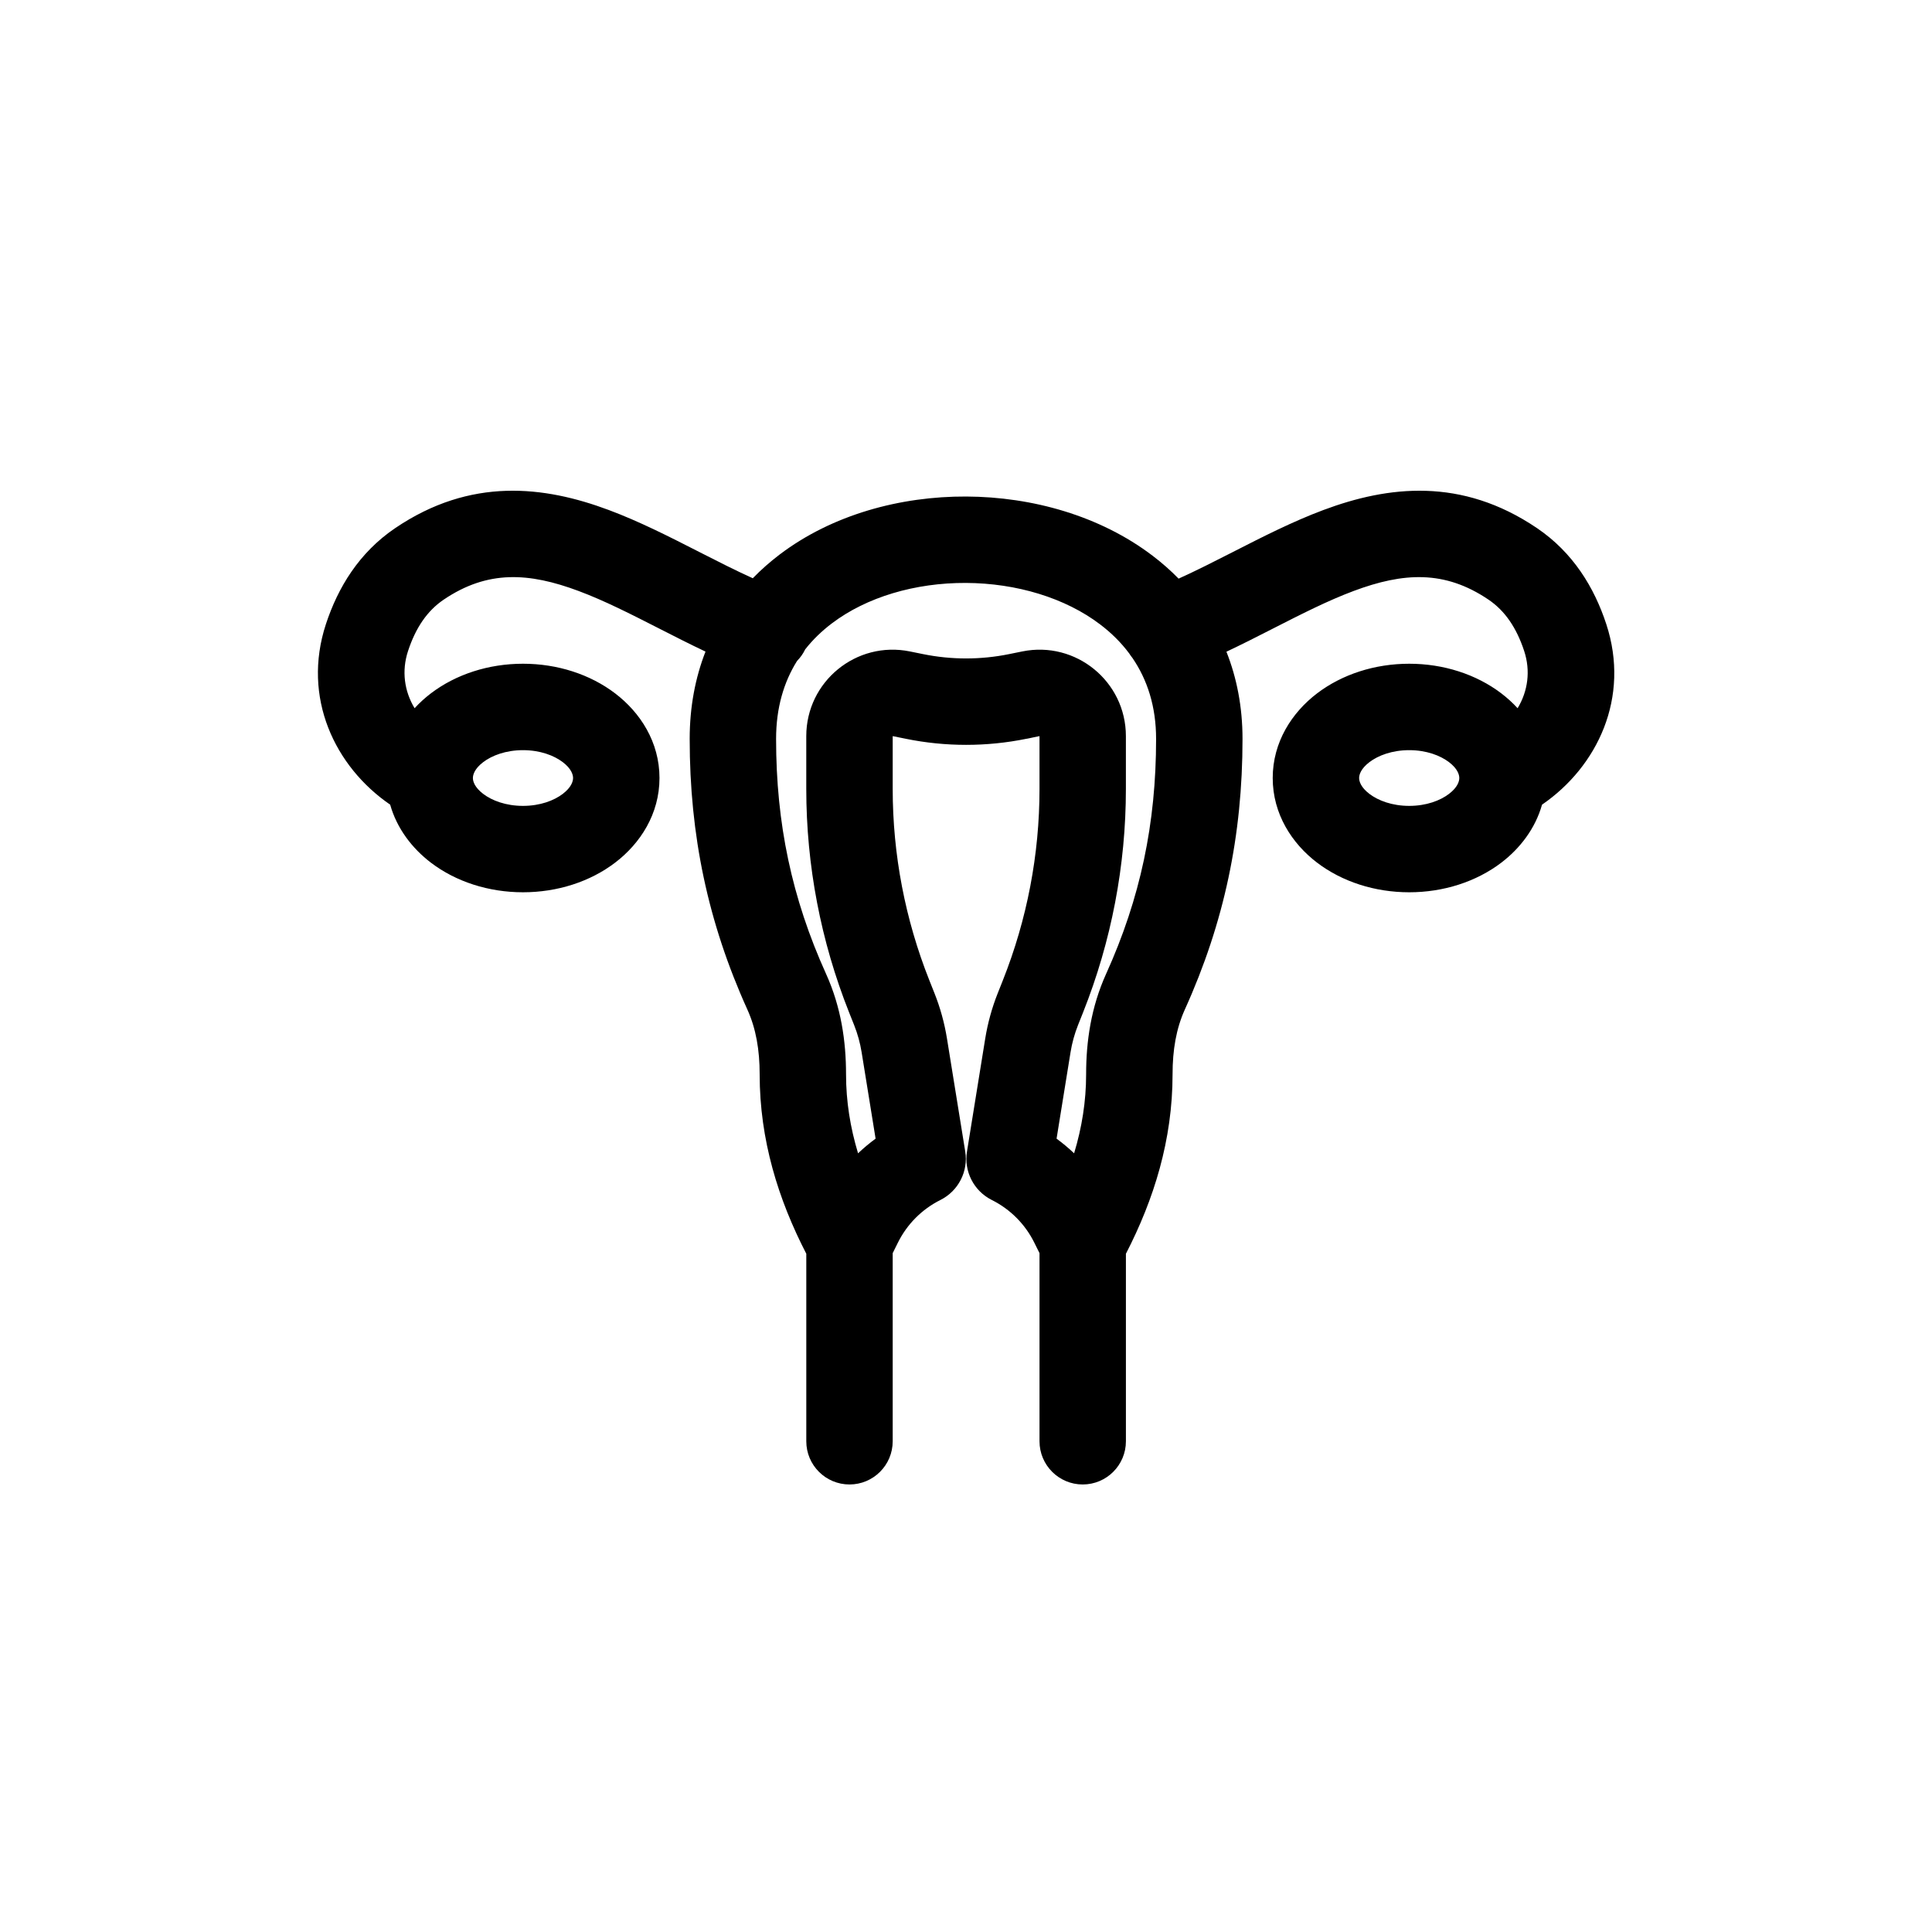 <?xml version="1.0" encoding="UTF-8"?>
<!-- Uploaded to: ICON Repo, www.iconrepo.com, Generator: ICON Repo Mixer Tools -->
<svg fill="#000000" width="800px" height="800px" version="1.1" viewBox="144 144 512 512" xmlns="http://www.w3.org/2000/svg">
 <path d="m355.23 319.15c0.859-0.871 1.59-1.895 2.144-3.047 2.039-2.602 4.426-4.891 7.074-6.898 9.207-6.977 22.07-10.781 35.523-10.723 13.453 0.062 26.355 3.977 35.609 11.016 2.922 2.223 5.516 4.773 7.68 7.68 0.262 0.414 0.543 0.812 0.848 1.184 3.949 5.777 6.269 12.875 6.269 21.461 0 22.363-4.16 42.191-13.246 62.262-3.992 8.828-5.297 17.887-5.297 26.613 0 7.172-1.121 14.121-3.184 20.941-1.465-1.387-3.016-2.684-4.648-3.883l3.699-22.883c0.398-2.469 1.066-4.891 1.988-7.215l1.344-3.375c7.492-18.844 11.34-38.941 11.34-59.223v-13.98c0-14.48-13.27-25.324-27.461-22.441l-3.488 0.707c-7.523 1.531-15.277 1.531-22.805 0l-3.488-0.707c-14.191-2.883-27.461 7.961-27.461 22.441v13.98c0 20.281 3.848 40.379 11.34 59.223l1.344 3.375c0.922 2.324 1.59 4.746 1.988 7.215l3.699 22.883c-1.633 1.199-3.184 2.496-4.648 3.883-2.062-6.82-3.184-13.77-3.184-20.941 0-8.727-1.301-17.785-5.297-26.613-9.082-20.07-13.242-39.898-13.242-62.262 0-8.242 2.051-15.07 5.559-20.672zm-11.738-21.906c2.207-2.273 4.594-4.371 7.125-6.293 13.969-10.582 32.008-15.445 49.457-15.367s35.449 5.094 49.371 15.688c2.445 1.855 4.754 3.883 6.898 6.07 4.664-2.106 9.426-4.527 14.465-7.094l0.438-0.227c7.352-3.75 15.344-7.824 23.473-10.863 17.109-6.391 36.578-8.762 56.598 4.797 9.59 6.492 15.195 15.781 18.363 25.441 6.391 19.465-2.34 37.77-17.027 47.848-1.785 6.352-5.859 11.609-10.781 15.363-6.641 5.059-15.312 7.856-24.418 7.856-9.109 0-17.781-2.797-24.422-7.856-6.648-5.066-11.75-12.891-11.75-22.426 0-9.535 5.102-17.359 11.75-22.426 6.641-5.059 15.312-7.859 24.422-7.859 9.105 0 17.777 2.801 24.418 7.859 1.531 1.168 2.984 2.481 4.309 3.93 2.742-4.539 3.465-9.906 1.746-15.148l10.875-3.57-10.875 3.57c-2.039-6.203-5.113-10.684-9.449-13.621-11.645-7.887-22.59-7.219-35.746-2.305-6.84 2.555-13.789 6.094-21.52 10.035l-0.125 0.066c-3.852 1.965-7.898 4.027-12.074 6 2.738 6.898 4.266 14.621 4.266 23.109 0 25.504-4.809 48.562-15.281 71.703-2.297 5.078-3.258 10.719-3.258 17.172 0 17.391-4.934 33.152-12.363 47.559v49.695c0 6.324-5.125 11.449-11.449 11.449s-11.449-5.125-11.449-11.449v-49.855l-1.375-2.773c-2.422-4.898-6.379-8.871-11.27-11.316-4.762-2.383-7.426-7.582-6.574-12.84l4.836-29.949c0.668-4.113 1.777-8.145 3.32-12.02l1.34-3.375c6.422-16.152 9.723-33.379 9.723-50.762v-13.98l-3.488 0.707c-10.535 2.141-21.395 2.141-31.926 0l-3.492-0.707v13.98c0 17.383 3.301 34.609 9.723 50.762l1.344 3.375c1.539 3.875 2.652 7.906 3.316 12.02l4.84 29.949c0.848 5.258-1.816 10.457-6.578 12.84-4.891 2.445-8.848 6.418-11.27 11.316l-1.375 2.773v49.855c0 6.324-5.125 11.449-11.449 11.449-6.324 0-11.449-5.125-11.449-11.449v-49.695c-7.43-14.406-12.359-30.168-12.359-47.559 0-6.453-0.965-12.094-3.262-17.172-10.473-23.141-15.281-46.199-15.281-71.703 0-8.508 1.496-16.238 4.191-23.145-4.148-1.961-8.172-4.012-12-5.965l-0.125-0.066c-7.731-3.941-14.68-7.481-21.52-10.035-13.156-4.914-24.098-5.582-35.746 2.305-4.336 2.938-7.41 7.418-9.445 13.621-1.723 5.242-1 10.609 1.742 15.148 1.328-1.449 2.777-2.762 4.309-3.93 6.641-5.059 15.312-7.859 24.422-7.859 9.105 0 17.777 2.801 24.418 7.859 6.652 5.066 11.75 12.891 11.75 22.426 0 9.535-5.098 17.359-11.75 22.426-6.641 5.059-15.312 7.856-24.418 7.856-9.109 0-17.781-2.797-24.422-7.856-4.922-3.754-8.996-9.012-10.781-15.363-14.688-10.078-23.418-28.383-17.027-47.848 3.168-9.66 8.773-18.949 18.363-25.441 20.02-13.559 39.488-11.188 56.598-4.797 8.129 3.039 16.121 7.113 23.473 10.863l0.441 0.227c4.957 2.527 9.652 4.914 14.25 6.996zm-71.438 48.727c-2.297 1.75-2.731 3.344-2.731 4.211 0 0.863 0.434 2.457 2.731 4.207 2.305 1.758 5.996 3.176 10.543 3.176s8.234-1.418 10.539-3.176c2.297-1.75 2.731-3.344 2.731-4.207 0-0.867-0.434-2.461-2.731-4.211-2.305-1.754-5.992-3.172-10.539-3.172s-8.238 1.418-10.543 3.172zm234.86 0c-2.297 1.75-2.731 3.344-2.731 4.211 0 0.863 0.434 2.457 2.731 4.207 2.305 1.758 5.996 3.176 10.543 3.176s8.234-1.418 10.539-3.176c2.297-1.75 2.731-3.344 2.731-4.207 0-0.867-0.434-2.461-2.731-4.211-2.305-1.754-5.992-3.172-10.539-3.172s-8.238 1.418-10.543 3.172z" fill-rule="evenodd"/>
</svg>